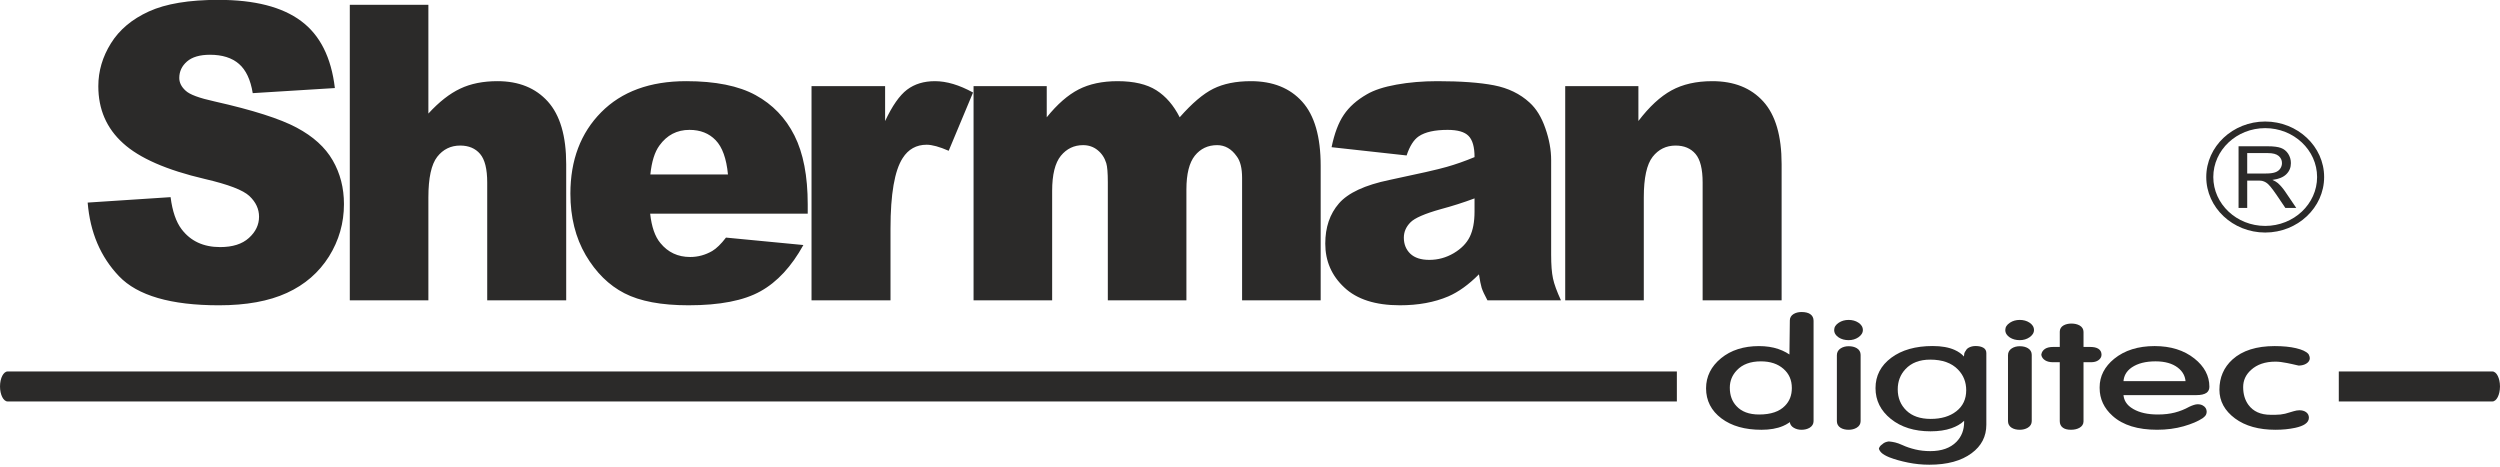 <?xml version="1.0" encoding="UTF-8"?>
<!DOCTYPE svg PUBLIC "-//W3C//DTD SVG 1.1//EN" "http://www.w3.org/Graphics/SVG/1.1/DTD/svg11.dtd">
<!-- Creator: CorelDRAW -->
<svg xmlns="http://www.w3.org/2000/svg" xml:space="preserve" width="101.6mm" height="18.965mm" version="1.1" style="shape-rendering:geometricPrecision; text-rendering:geometricPrecision; image-rendering:optimizeQuality; fill-rule:evenodd; clip-rule:evenodd"
viewBox="0 0 10160 1896.52"
 xmlns:xlink="http://www.w3.org/1999/xlink"
 xmlns:xodm="http://www.corel.com/coreldraw/odm/2003">
 <defs>
  <style type="text/css">
   <![CDATA[
    .fil0 {fill:#2B2A29}
    .fil1 {fill:#2B2A29;fill-rule:nonzero}
    .fil2 {fill:#2B2A29;fill-rule:nonzero}
   ]]>
  </style>
 </defs>
 <g id="Warstwa_x0020_1">
  <g id="_1685645373232">
   <path class="fil0" d="M9097.54 845.16l0 -250.72 118 0c23.71,0 41.76,2.26 54.11,6.76 12.33,4.5 22.2,12.44 29.63,23.81 7.35,11.47 11.01,24.08 11.01,37.84 0,17.81 -6.06,32.74 -18.35,44.94 -12.2,12.2 -31.12,19.96 -56.64,23.32 9.36,4.2 16.44,8.31 21.27,12.48 10.27,8.89 20.02,20.02 29.24,33.31l46.3 68.26 -44.31 0 -35.22 -52.18c-10.26,-15.02 -18.75,-26.58 -25.46,-34.5 -6.62,-8 -12.58,-13.61 -17.85,-16.76 -5.25,-3.21 -10.62,-5.45 -16.04,-6.71 -4.03,-0.76 -10.56,-1.18 -19.66,-1.18l-40.86 0 0 111.33 -35.17 0zm35.17 -140.04l75.77 0c16.05,0 28.69,-1.59 37.73,-4.74 9.11,-3.14 15.99,-8.16 20.71,-15.05 4.7,-6.91 7.07,-14.37 7.07,-22.48 0,-11.85 -4.56,-21.61 -13.7,-29.24 -9.12,-7.65 -23.55,-11.45 -43.35,-11.45l-84.23 0 0 82.96z"/>
   <path class="fil1" d="M9205.81 493.87c65.93,0 125.83,25.36 169.24,66.25 43.39,40.86 70.28,97.25 70.28,159.34 0,62.07 -26.9,118.46 -70.29,159.32 -43.42,40.89 -103.31,66.25 -169.23,66.25 -65.94,0 -125.85,-25.37 -169.25,-66.25 -43.39,-40.85 -70.29,-97.26 -70.29,-159.32 0,-62.1 26.9,-118.49 70.28,-159.35 43.4,-40.88 103.32,-66.24 169.26,-66.24zm149.02 85.14c-38.18,-35.96 -90.92,-58.26 -149.02,-58.26 -58.13,0 -110.87,22.3 -149.04,58.25 -38.2,35.98 -61.89,85.69 -61.89,140.46 0,54.74 23.69,104.45 61.9,140.43 38.17,35.95 90.9,58.25 149.03,58.25 58.1,0 110.83,-22.3 149.01,-58.25 38.2,-35.99 61.9,-85.69 61.9,-140.43 0,-54.77 -23.69,-104.48 -61.89,-140.45z"/>
  </g>
  <path class="fil2" d="M356.21 823.3l337.01 -22.09c7.23,57.02 22.2,100.63 44.68,130.27 36.65,48.38 88.81,72.68 156.75,72.68 50.55,0 89.6,-12.3 116.89,-37.17 27.54,-24.88 41.18,-53.69 41.18,-86.38 0,-31.05 -12.84,-59 -38.79,-83.59 -25.94,-24.62 -86.38,-47.54 -181.34,-69.64 -155.67,-36.33 -266.41,-84.96 -332.76,-145.63 -66.86,-60.38 -100.31,-137.54 -100.31,-231.48 0,-61.49 17.12,-119.66 51.37,-174.44 34.24,-55.07 85.59,-98.12 154.32,-129.44 68.77,-31.3 162.91,-46.96 282.48,-46.96 146.85,0 258.67,28.52 335.68,85.83 77.03,57.02 122.8,147.88 137.49,272.58l-333.81 20.67c-8.83,-54.51 -27.55,-94.21 -55.91,-118.81 -28.62,-24.89 -67.94,-37.19 -117.96,-37.19 -41.21,0 -72.48,9.22 -93.34,27.4 -20.89,18.19 -31.31,40.53 -31.31,66.82 0,19.02 8.55,36.05 25.41,51.44 16.31,15.92 55.92,30.46 118.5,44.16 155.13,34.96 266.14,70.46 333.01,106.25 67.14,35.77 116.09,79.94 146.6,133.06 30.48,52.82 45.74,112.11 45.74,177.81 0,76.86 -20.35,147.88 -61,213.03 -40.92,64.83 -97.62,114.32 -170.92,147.87 -73.03,33.56 -165.05,50.33 -276.31,50.33 -195.27,0 -330.6,-39.43 -405.78,-117.97 -75.16,-78.56 -117.69,-178.36 -127.57,-299.41zm1065.3 -803.74l319.37 0 0 441.97c43.32,-47.25 86.38,-81.06 129.18,-101.19 42.54,-20.4 93.36,-30.48 151.68,-30.48 86.66,0 154.85,27.69 204.62,82.76 49.75,55.34 74.63,140.06 74.63,254.39l0 553.54 -321 0 0 -478.89c0,-54.8 -9.62,-93.39 -28.88,-116.02 -19.24,-22.63 -46.26,-34.09 -81.05,-34.09 -38.24,0 -69.54,15.37 -93.35,45.84 -23.8,30.74 -35.83,85.55 -35.83,164.94l0 418.22 -319.37 0 0 -1200.99zm1861.06 848.72l-640.36 0c5.88,53.4 19.54,93.39 41.72,119.68 30.78,37.74 71.16,56.47 120.91,56.47 31.57,0 61.54,-8.1 89.62,-24.33 17.38,-10.35 36.09,-28.52 55.91,-54.52l314.55 30.19c-48.15,87.24 -106.2,150.15 -174.14,187.86 -67.93,38.04 -165.56,57.05 -292.62,57.05 -110.46,0 -197.14,-16.23 -260.53,-48.92 -63.13,-32.43 -115.54,-84.16 -157.29,-154.89 -41.44,-71 -62.31,-154.31 -62.31,-249.93 0,-136.14 41.73,-246.55 125.17,-330.72 83.19,-84.14 198.48,-126.36 345.34,-126.36 119.28,0 213.17,19.02 282.18,56.76 69.01,37.74 121.7,92.26 157.82,164.11 36.11,71.55 54.03,164.94 54.03,279.84l0 37.71zm-324.17 -159.33c-6.16,-64.86 -23.01,-111.26 -50.03,-139.21 -27.01,-27.97 -62.33,-41.93 -106.47,-41.93 -50.82,0 -91.47,21.22 -121.98,63.45 -19.24,26.28 -31.55,65.41 -36.91,117.69l315.39 0zm339.6 -358.95l299.05 0 0 142.02c28.89,-61.8 58.58,-104.28 89.08,-127.5 30.76,-23.2 68.46,-34.66 113.4,-34.66 47.36,0 98.98,15.39 154.88,46.13l-98.97 236.78c-37.71,-16.49 -67.67,-24.59 -89.6,-24.59 -41.73,0 -74.37,18.16 -97.38,54.24 -32.9,50.87 -49.47,146.2 -49.47,285.7l0 292.43 -320.99 0 0 -870.55zm658.48 0l297.46 0 0 126.65c42.8,-53.12 86.11,-90.86 129.73,-113.24 43.59,-22.35 96.28,-33.55 158.07,-33.55 66.34,0 118.75,12.32 157.56,36.91 38.78,24.58 70.33,61.22 94.96,109.88 50,-56.77 95.48,-95.64 136.68,-116.03 41.17,-20.43 92.02,-30.76 152.45,-30.76 89.08,0 158.62,27.69 208.64,83.33 50.03,55.33 75.17,142.28 75.17,260.26l0 547.1 -319.37 0 0 -497.35c0,-39.67 -7.23,-69.03 -21.93,-88.05 -21.14,-30.19 -47.88,-45.3 -79.46,-45.3 -37.44,0 -67.67,14.28 -90.67,42.78 -22.73,28.51 -34.24,74.36 -34.24,137.27l0 450.65 -319.38 0 0 -479.72c0,-38.32 -2.13,-64.32 -6.43,-78.02 -6.68,-21.8 -18.44,-39.41 -35.29,-52.83 -16.59,-13.41 -36.38,-20.13 -58.84,-20.13 -36.66,0 -66.87,14.54 -90.42,43.35 -23.53,29.06 -35.29,76.58 -35.29,142.84l0 444.51 -319.4 0 0 -870.55zm1759.97 281.79l-304.93 -33.56c11.5,-55.89 28.08,-99.78 49.77,-131.66 21.65,-32.15 52.68,-59.82 93.61,-83.31 29.16,-17.07 69.28,-30.2 120.36,-39.41 51.09,-9.22 106.47,-13.99 166.11,-13.99 95.48,0 172,5.6 230.05,16.77 57.77,11.21 106.17,34.67 144.7,70.17 27.27,24.6 48.68,59.56 64.2,104.57 15.78,45.01 23.53,88.05 23.53,129.15l0 384.69c0,41.07 2.42,73.22 7.48,96.43 4.84,23.21 15.8,52.86 32.38,88.91l-298.79 0c-12.03,-22.38 -19.79,-39.16 -23.53,-50.88 -3.49,-11.74 -7.23,-29.93 -10.96,-54.81 -41.73,41.94 -83.2,71.85 -124.65,89.74 -56.45,24.04 -121.97,36.08 -196.62,36.08 -99.22,0 -174.66,-24.04 -226,-72.42 -51.64,-48.08 -77.31,-107.63 -77.31,-178.06 0,-66.27 18.46,-120.8 55.62,-163.56 37.19,-42.78 105.67,-74.64 205.44,-95.32 119.56,-25.16 197.13,-42.77 232.72,-53.11 35.57,-10.08 73.27,-23.21 112.88,-39.7 0,-41.11 -8.03,-69.63 -24.35,-86.12 -16.05,-16.49 -44.4,-24.58 -85.07,-24.58 -52.16,0 -91.2,8.64 -117.41,26.28 -20.34,13.96 -36.64,39.67 -49.23,77.7zm276.06 174.45c-43.87,16.49 -89.63,31.02 -137.51,43.89 -64.73,18.15 -105.92,36.05 -123.01,53.66 -17.93,18.18 -26.78,38.87 -26.78,62.08 0,26.57 8.85,48.37 26.22,65.15 17.65,16.77 43.34,25.13 77.32,25.13 35.56,0 68.73,-9.22 99.49,-27.37 30.51,-18.19 52.17,-40.28 65,-66.56 12.84,-26.26 19.27,-60.38 19.27,-102.29l0 -53.69zm368.51 -456.24l297.44 0 0 141.73c44.39,-58.15 89.08,-99.51 134.54,-124.42 45.46,-24.87 100.56,-37.45 165.84,-37.45 88.28,0 157.02,27.4 207.04,82.47 49.75,54.8 74.62,139.78 74.62,254.68l0 553.54 -320.99 0 0 -478.89c0,-54.8 -9.62,-93.39 -28.89,-116.02 -19.24,-22.63 -46.25,-34.09 -81.05,-34.09 -38.23,0 -69.53,15.37 -93.34,45.84 -23.8,30.74 -35.83,85.55 -35.83,164.94l0 418.22 -319.38 0 0 -870.55z"/>
  <g id="_1685599635056">
   <path class="fil2" d="M8541.37 1574.17c0,-42.38 18.61,-78.82 55.82,-109.33 40.88,-33.27 93.94,-49.91 159.22,-49.91 63.44,0 115.61,16.24 156.47,48.73 38.43,30.5 57.64,66.54 57.64,108.13 0,7.52 -2.43,13.26 -7.32,17.23 -7.32,5.54 -19.81,8.32 -37.66,8.32l-304.55 0c0,31.09 14.64,55.15 44.07,71.99 26.84,15.74 61.76,23.67 104.61,23.67 26.25,0 50.03,-2.78 71.07,-8.22 21.05,-5.45 41.18,-13.48 60.1,-23.97 13.42,-6.24 23.48,-9.41 30.34,-9.41 6.72,0 12.21,1.19 16.47,3.57 7.93,4.26 11.89,10.39 11.89,18.22 0,2.77 -0.6,5.55 -1.83,8.32 -1.21,2.77 -4.57,6.24 -10.06,10.6 -18.14,12.18 -43.31,22.97 -75.49,32.17 -32.33,9.21 -67.55,13.87 -105.69,13.87 -76.54,0 -134.96,-17.92 -174.92,-53.87 -33.4,-29.61 -50.18,-65.35 -50.18,-107.14l0 -2.97zm79.62 -16.64l269.93 0c0,-28.92 -11.9,-52.38 -35.54,-70.41 -23.64,-18.02 -55.35,-27.03 -95.31,-27.03 -41.78,0 -75.34,8.62 -100.82,25.85 -25.45,17.22 -38.26,41.09 -38.26,71.59z"/>
   <path class="fil2" d="M8532.92 1574.17c0,-22.53 4.97,-43.53 14.87,-62.96l0.38 -0.65c9.83,-19 24.4,-36.43 43.67,-52.22l0.03 -0.03c21.29,-17.33 45.73,-30.34 73.27,-38.96 27.36,-8.57 57.8,-12.87 91.27,-12.87 65.39,0 119.32,16.86 161.72,50.57 20.09,15.94 35.25,33.48 45.41,52.55 10.29,19.3 15.43,40.04 15.43,62.19 0,4.87 -0.83,9.31 -2.52,13.25l-0.21 0.46c-1.75,3.96 -4.34,7.32 -7.72,10.06l-0.24 0.19 0.01 0.01c-4.6,3.48 -10.66,6.06 -18.16,7.72l-0.01 0 0.01 0.03c-6.86,1.5 -15.07,2.28 -24.59,2.28l-295.68 0c1.07,10.57 4.18,20.1 9.35,28.55 6.56,10.72 16.58,19.97 30.05,27.66l0.63 0.4c12.52,7.26 26.99,12.76 43.35,16.46 16.74,3.78 35.57,5.69 56.43,5.69 12.83,0 25,-0.67 36.45,-2 11.54,-1.33 22.4,-3.32 32.5,-5.93 10.19,-2.63 20.17,-5.9 29.85,-9.75 9.7,-3.87 19.15,-8.36 28.28,-13.42l0.54 -0.28 -0.01 -0.01c7.01,-3.27 13.26,-5.76 18.68,-7.45 5.88,-1.83 10.95,-2.76 15.22,-2.76 8.09,0 14.92,1.54 20.46,4.6l0.01 -0.01c5.22,2.81 9.22,6.35 11.97,10.56l0.34 0.56c2.68,4.34 4.03,9.2 4.03,14.53 0,1.9 -0.23,3.9 -0.69,5.98 -0.41,1.89 -1.04,3.82 -1.87,5.7l0 0c-0.99,2.29 -2.69,4.69 -5.04,7.15 -1.99,2.08 -4.49,4.31 -7.49,6.69 -0.32,0.26 -0.67,0.5 -1.02,0.7 -9.49,6.31 -20.67,12.24 -33.53,17.72 -12.92,5.5 -27.57,10.61 -43.88,15.28 -16.49,4.7 -33.83,8.26 -51.98,10.63 -18.06,2.36 -36.76,3.56 -56.02,3.56 -39.09,0 -73.69,-4.62 -103.72,-13.86 -30.34,-9.35 -55.98,-23.41 -76.85,-42.18l-0.43 -0.42c-17.33,-15.47 -30.4,-32.6 -39.17,-51.33 -8.91,-19.01 -13.38,-39.59 -13.38,-61.67l0 -2.97zm29.94 -55.29c-8.68,17.02 -13.04,35.45 -13.04,55.29l0 2.97c0,19.67 3.92,37.87 11.73,54.54 7.8,16.67 19.55,31.99 35.17,45.93l0.47 0.39c19.05,17.15 42.58,30.01 70.51,38.62 28.32,8.72 61.27,13.08 98.77,13.08 18.78,0 36.75,-1.13 53.83,-3.37 17.15,-2.25 33.67,-5.66 49.55,-10.17 15.74,-4.5 29.72,-9.37 41.89,-14.56 11.97,-5.09 22.25,-10.51 30.76,-16.18 2.44,-1.94 4.36,-3.61 5.69,-5.01 0.99,-1.05 1.61,-1.81 1.8,-2.26l0.01 0 0.02 -0.04c0.36,-0.83 0.66,-1.71 0.84,-2.56 0.14,-0.68 0.23,-1.49 0.23,-2.36 0,-2.14 -0.48,-4.03 -1.41,-5.59l-0.18 -0.26c-1.2,-1.83 -3.16,-3.51 -5.85,-4.95l0.01 -0.01 -0.1 -0.05c-2.95,-1.64 -7.09,-2.48 -12.38,-2.48 -2.59,0 -5.99,0.67 -10.2,1.98 -4.65,1.44 -10.2,3.68 -16.57,6.64l0 -0.01c-9.62,5.3 -19.55,10.01 -29.73,14.07 -10.36,4.13 -20.99,7.6 -31.82,10.4 -10.99,2.84 -22.62,4.98 -34.82,6.39 -12.22,1.41 -25.03,2.13 -38.37,2.13 -21.97,0 -42.02,-2.06 -60.13,-6.15 -18.04,-4.07 -34.12,-10.22 -48.18,-18.38l-0.5 -0.26c-15.91,-9.09 -27.95,-20.31 -36.04,-33.55 -8.15,-13.32 -12.24,-28.53 -12.28,-45.55l0 -0.22c0,-4.67 3.79,-8.45 8.45,-8.45l304.55 0c8.32,0 15.32,-0.64 20.97,-1.88l0.01 0.03c5.01,-1.11 8.88,-2.7 11.59,-4.75 1.13,-0.98 2.03,-2.13 2.65,-3.44l0.17 -0.42c0.76,-1.77 1.14,-4 1.14,-6.64 0,-19.44 -4.46,-37.54 -13.38,-54.27 -9.03,-16.95 -22.73,-32.72 -41.06,-47.26 -39.31,-31.25 -89.73,-46.88 -151.22,-46.88 -31.8,0 -60.55,4.04 -86.25,12.09 -25.51,7.99 -48.08,19.97 -67.65,35.91 -17.47,14.33 -30.62,29.96 -39.37,46.87l-0.28 0.63zm66.96 30.2l252.27 0c-0.92,-9.8 -3.45,-18.81 -7.59,-27.01 -5.34,-10.59 -13.43,-20.03 -24.23,-28.25 -10.95,-8.34 -23.86,-14.64 -38.71,-18.85 -15.1,-4.28 -32.27,-6.43 -51.49,-6.43 -40.06,0 -72.06,8.14 -96.09,24.39l-0.42 0.26c-11.38,7.79 -19.93,16.98 -25.57,27.56 -4.5,8.42 -7.23,17.88 -8.17,28.33zm261.1 16.91l-269.71 0 -0.22 0c-4.66,0 -8.45,-3.79 -8.45,-8.46 0,-16.59 3.56,-31.51 10.6,-44.7 6.94,-13 17.25,-24.17 30.85,-33.5l0.54 -0.39c26.91,-18.19 62.05,-27.3 105.54,-27.3 20.72,0 39.42,2.37 56.05,7.08 16.9,4.79 31.7,12.03 44.38,21.71 12.85,9.79 22.57,21.15 29.06,34.05 6.5,12.88 9.79,27.17 9.82,42.83l0 0.22c0,4.67 -3.79,8.46 -8.46,8.46z"/>
   <path class="fil2" d="M9374.98 1444.05c2.43,4.75 3.66,8.51 3.66,11.29 0,5.94 -3.35,10.99 -10.06,15.15 -6.72,4.16 -15.41,6.43 -25.77,6.83 -20.15,-4.75 -35.54,-8.12 -45.92,-10.1 -18.89,-3.97 -35.53,-5.94 -49.56,-5.94 -43.46,0 -78.38,11.88 -104.61,35.74 -23.34,21 -34.92,46.45 -34.92,76.26 0,30.2 7.61,55.75 22.87,76.84 21.5,29.41 53.99,44.07 97.44,44.07 9.78,0 16.18,0 19.22,0 14.64,0 28.52,-1.59 41.33,-4.66 15.87,-4.55 27.76,-8.02 35.38,-10.3 7.63,-2.27 14.49,-3.46 20.6,-3.46 9.3,0 16.62,1.97 22.11,5.84 5.49,3.96 8.23,9.31 8.23,15.94 0,14.85 -16.47,25.84 -49.41,32.97 -23.79,5.05 -49.72,7.63 -77.78,7.63 -66.49,0 -119.72,-14.85 -159.66,-44.46 -39.97,-29.71 -59.95,-66.25 -59.95,-109.72 0,-47.43 16.78,-86.45 50.33,-116.85 38.44,-34.76 93.64,-52.19 165.61,-52.19 33.56,0 61.93,2.78 85.11,8.32 23.18,5.55 38.43,12.47 45.75,20.8z"/>
   <path class="fil2" d="M9382.65 1440.54c1.34,2.66 2.38,5.1 3.08,7.29l0.01 0c0.89,2.75 1.35,5.28 1.35,7.51 0,9.05 -4.7,16.5 -14.08,22.32 -4.06,2.51 -8.69,4.46 -13.75,5.79 -4.9,1.31 -10.32,2.07 -16.15,2.29 -0.76,0.03 -1.51,-0.04 -2.21,-0.21l0 0.01c-9.75,-2.3 -18.55,-4.31 -26.31,-6.01l-0.25 -0.06c-7.75,-1.69 -14.11,-3.03 -19,-3.96l-0.5 -0.11c-8.93,-1.86 -17.46,-3.28 -25.47,-4.24 -7.93,-0.95 -15.29,-1.43 -22.04,-1.43 -20.84,0 -39.56,2.84 -56.1,8.48 -16.3,5.57 -30.6,13.93 -42.83,25.05l-0.04 0.04c-10.8,9.72 -18.87,20.4 -24.18,31.99 -5.29,11.56 -7.93,24.25 -7.93,37.99 0,14.31 1.79,27.46 5.34,39.42l0.01 0c3.53,11.9 8.84,22.72 15.86,32.44l0.01 0c9.87,13.49 22.28,23.62 37.15,30.34 15.13,6.83 32.97,10.26 53.49,10.26l19.22 0c7.07,0 13.87,-0.38 20.35,-1.11 6.6,-0.74 12.93,-1.83 18.85,-3.24l20.12 -5.8 -0.01 -0.02 14.99 -4.42 0 -0.01c4.1,-1.23 8.07,-2.17 11.89,-2.81 3.95,-0.67 7.66,-1.01 11.12,-1.01 5.34,0 10.23,0.59 14.62,1.76 4.66,1.24 8.79,3.13 12.34,5.63l0.1 0.07 0 -0.01c3.81,2.75 6.73,6.08 8.71,9.94 2.01,3.9 3.02,8.2 3.02,12.84 0,10.42 -5.39,19.21 -16.12,26.38 -9.15,6.1 -22.49,11.07 -39.95,14.84l-0.17 0.03c-12.08,2.56 -24.8,4.52 -38.09,5.82 -13.4,1.31 -27.18,1.98 -41.31,1.98 -33.95,0 -64.62,-3.82 -91.99,-11.44 -27.63,-7.69 -51.88,-19.27 -72.7,-34.71 -20.94,-15.57 -36.74,-33.06 -47.33,-52.44 -10.7,-19.56 -16.04,-40.91 -16.04,-64.04 0,-24.86 4.42,-47.61 13.28,-68.17 8.84,-20.53 22.14,-38.87 39.85,-54.92 20.17,-18.23 44.65,-31.9 73.4,-40.96 28.42,-8.96 61.05,-13.44 97.86,-13.44 16.84,0 32.6,0.72 47.22,2.15 14.71,1.43 28.01,3.58 39.84,6.4l0.81 0.23c11.87,2.86 21.72,6.09 29.54,9.66 8.7,3.94 15.32,8.5 19.79,13.58 0.55,0.64 0.99,1.32 1.33,2.04zm-12.95 12.47c-0.37,-1.2 -0.96,-2.59 -1.71,-4.11 -2.88,-2.98 -7.35,-5.85 -13.4,-8.6 -7.08,-3.21 -15.96,-6.14 -26.59,-8.7l-0.71 -0.13c-11.36,-2.7 -23.88,-4.74 -37.54,-6.08 -13.71,-1.34 -28.93,-2.01 -45.63,-2.01 -35.12,0 -66.08,4.23 -92.84,12.66 -26.46,8.34 -48.85,20.79 -67.13,37.31 -15.81,14.33 -27.7,30.73 -35.62,49.12 -7.92,18.42 -11.9,38.94 -11.9,61.5 0,20.34 4.65,39 13.93,55.99 9.39,17.18 23.6,32.85 42.59,46.96 19.12,14.19 41.52,24.86 67.13,31.99 25.81,7.19 54.99,10.79 87.51,10.79 13.93,0 27.16,-0.62 39.67,-1.85 12.48,-1.24 24.53,-3.1 36.08,-5.52l0.25 -0.06c15.45,-3.33 26.85,-7.46 34.15,-12.33 5.71,-3.81 8.59,-7.95 8.59,-12.39 0,-1.97 -0.38,-3.7 -1.1,-5.12 -0.74,-1.44 -1.97,-2.79 -3.64,-3.99l0.01 -0.01c-1.89,-1.31 -4.19,-2.34 -6.83,-3.04 -2.92,-0.78 -6.38,-1.17 -10.33,-1.17 -2.64,0 -5.44,0.26 -8.34,0.75 -3.03,0.51 -6.34,1.3 -9.84,2.35l0 -0.01 -0.04 0.01 -15.03 4.42 -0.01 -0.02 -0.05 0.02 -20.36 5.88 -0.36 0.09c-6.87,1.65 -13.93,2.89 -21.09,3.69 -7.27,0.82 -14.7,1.24 -22.19,1.24l-19.22 0c-22.91,0 -43.07,-3.93 -60.42,-11.77 -17.58,-7.94 -32.2,-19.88 -43.82,-35.77l0.01 -0.01 -0.04 -0.06c-8.19,-11.33 -14.36,-23.84 -18.42,-37.5l0.01 0 -0.01 -0.04c-4.04,-13.61 -6.07,-28.34 -6.07,-44.21 0,-16.07 3.17,-31.1 9.52,-44.98 6.32,-13.79 15.72,-26.32 28.2,-37.55 13.96,-12.69 30.23,-22.21 48.74,-28.52 18.34,-6.26 38.87,-9.4 61.52,-9.4 7.32,0 15.35,0.53 24.02,1.56 8.28,0.98 17.29,2.51 26.93,4.51l0.17 0.03c5.4,1.03 11.89,2.37 19.35,4.01l0.41 0.08c7.18,1.59 15.66,3.54 25.43,5.83 4.09,-0.23 7.9,-0.8 11.32,-1.71 3.48,-0.91 6.59,-2.21 9.19,-3.82 4.02,-2.48 6.04,-5.15 6.04,-7.98 0,-0.53 -0.16,-1.3 -0.49,-2.3l0.01 0 -0.01 -0.03z"/>
   <path class="fil2" d="M8379.41 1463.66l-35.68 0c-11.59,0 -20.74,-2.08 -27.45,-6.24 -6.71,-4.16 -10.67,-9.41 -11.89,-15.74 1.22,-7.14 5.03,-12.79 11.44,-16.95 6.4,-4.16 15.71,-6.23 27.9,-6.23l35.68 0 0 -70.7c0,-7.93 3.83,-13.96 11.29,-18.12 7.63,-4.16 16.78,-6.24 27.61,-6.24 11.44,0 21.05,2.17 28.97,6.53 7.78,4.36 11.75,10.7 11.75,19.02l0 69.51 35.68 0c25.02,0 37.51,7.72 37.51,23.18 0,5.94 -3.04,11.08 -9.15,15.44 -6.09,4.35 -14.32,6.54 -24.7,6.54l-39.34 0 0 249.04c0,7.83 -4.12,14.07 -12.2,18.62 -8.09,4.55 -18.31,6.83 -30.35,6.83 -24.71,0 -37.07,-8.91 -37.07,-26.64l0 -247.85z"/>
   <path class="fil2" d="M8370.96 1472.11l-27.23 0c-13.15,0 -23.79,-2.52 -31.88,-7.52 -4.27,-2.65 -7.72,-5.71 -10.31,-9.14 -2.76,-3.66 -4.58,-7.73 -5.44,-12.19 -0.2,-1.02 -0.2,-2.04 -0.03,-3 0.81,-4.77 2.53,-9.09 5.1,-12.9 2.53,-3.74 5.9,-6.99 10.07,-9.69 4.02,-2.61 8.89,-4.57 14.51,-5.82l0 -0.01c5.34,-1.19 11.34,-1.8 17.98,-1.8l27.23 0 0 -62.24c0,-5.55 1.39,-10.52 4.11,-14.9 2.65,-4.24 6.52,-7.78 11.54,-10.58l0.07 -0.04c4.49,-2.45 9.44,-4.3 14.77,-5.5 5.26,-1.19 10.9,-1.79 16.86,-1.79 6.27,0 12.16,0.63 17.66,1.86 5.62,1.27 10.77,3.19 15.38,5.73l0.23 0.12c5.06,2.86 8.98,6.52 11.68,10.9 2.8,4.53 4.22,9.67 4.22,15.39l0 61.05 27.23 0c14.07,0 24.93,2.36 32.57,7.09 8.92,5.51 13.39,13.7 13.39,24.55 0,4.48 -1.16,8.7 -3.47,12.61 -2.11,3.58 -5.22,6.83 -9.24,9.7 -3.86,2.76 -8.39,4.84 -13.49,6.18 -4.86,1.29 -10.24,1.94 -16.1,1.94l-30.89 0 0 240.59c0,5.54 -1.5,10.6 -4.47,15.13l0.02 0.01c-2.79,4.25 -6.82,7.89 -12.08,10.84 -4.71,2.65 -10.07,4.65 -15.94,5.98 -5.76,1.28 -11.96,1.94 -18.53,1.94 -14.13,0 -25.05,-2.77 -32.71,-8.29 -8.52,-6.12 -12.81,-15.08 -12.81,-26.8l0 -239.4zm-27.23 -16.9l35.46 0 0.22 0c4.67,0 8.46,3.78 8.46,8.45l0 247.85c0,6 1.92,10.4 5.74,13.14 4.65,3.35 12.3,5.05 22.87,5.05 5.48,0 10.44,-0.51 14.83,-1.49 4.22,-0.95 8.05,-2.37 11.39,-4.25 2.85,-1.6 4.93,-3.4 6.2,-5.36l0.02 0.01 0.01 -0.01c1.1,-1.66 1.65,-3.64 1.65,-5.9l0 -248.82 0 -0.22c0,-4.67 3.79,-8.45 8.45,-8.45l39.34 0c4.48,0 8.44,-0.46 11.8,-1.35 3.12,-0.81 5.81,-2.04 8.01,-3.61 2.07,-1.47 3.59,-3.01 4.5,-4.55 0.72,-1.23 1.09,-2.58 1.09,-4.02 0,-4.6 -1.79,-8.03 -5.35,-10.22 -4.86,-3.01 -12.77,-4.51 -23.71,-4.51l-35.46 0 -0.22 0c-4.66,0 -8.45,-3.79 -8.45,-8.45l0 -69.51c0,-2.58 -0.56,-4.77 -1.66,-6.54 -1.15,-1.86 -3.03,-3.56 -5.59,-5.02l-0.11 -0.06c-3.28,-1.81 -6.95,-3.18 -10.95,-4.08 -4.14,-0.92 -8.8,-1.4 -13.96,-1.4 -4.85,0 -9.24,0.44 -13.16,1.33 -3.8,0.86 -7.3,2.16 -10.4,3.85 -2.43,1.35 -4.23,2.95 -5.34,4.74 -1.02,1.64 -1.54,3.65 -1.54,5.99l0 70.48 0 0.22c0,4.66 -3.79,8.45 -8.46,8.45l-35.68 0c-5.54,0 -10.32,0.45 -14.28,1.33l0 -0.01 -0.04 0.01c-3.63,0.8 -6.65,1.99 -8.99,3.52 -2.23,1.43 -3.99,3.12 -5.26,5.01 -0.95,1.41 -1.66,2.98 -2.12,4.72 0.43,1.33 1.09,2.58 1.97,3.75 1.36,1.81 3.28,3.48 5.69,4.97 5.33,3.3 13.02,4.96 23.03,4.96z"/>
   <path class="fil2" d="M8208.31 1373.94c-14.03,0 -25.93,-3.17 -35.69,-9.51 -9.76,-6.34 -14.64,-14.06 -14.64,-23.17 0,-8.72 5.03,-16.34 15.09,-22.88 10.07,-6.53 21.82,-9.8 35.24,-9.8 13.42,0 25,3.17 34.77,9.5 9.75,6.35 14.64,14.07 14.64,23.18 0,8.32 -4.89,15.84 -14.64,22.58 -9.77,6.73 -21.35,10.1 -34.77,10.1z"/>
   <path class="fil2" d="M8208.31 1382.39c-7.69,0 -14.91,-0.9 -21.59,-2.67l-0.03 -0.01 0 0.01c-6.77,-1.81 -13,-4.56 -18.66,-8.23 -5.9,-3.83 -10.43,-8.22 -13.52,-13.11 -3.31,-5.25 -4.98,-10.97 -4.98,-17.12 0,-11.75 6.33,-21.73 18.95,-29.94 11.49,-7.46 24.78,-11.19 39.83,-11.19 7.39,0 14.4,0.91 20.97,2.7 6.63,1.8 12.78,4.55 18.39,8.19 5.9,3.83 10.42,8.22 13.52,13.12 3.32,5.25 4.98,10.96 4.98,17.12 0,5.78 -1.69,11.29 -5.05,16.47 -3.05,4.7 -7.48,9.06 -13.25,13.05 -5.61,3.86 -11.77,6.78 -18.46,8.73 -6.62,1.91 -13.66,2.88 -21.1,2.88zm-17.27 -18.97c5.18,1.37 10.96,2.07 17.27,2.07 5.98,0 11.46,-0.73 16.41,-2.16 4.89,-1.42 9.43,-3.57 13.57,-6.43 3.96,-2.74 6.89,-5.54 8.71,-8.35 1.5,-2.32 2.27,-4.77 2.27,-7.29 0,-2.95 -0.79,-5.68 -2.34,-8.13 -1.78,-2.82 -4.61,-5.49 -8.44,-7.98 -4.13,-2.69 -8.69,-4.73 -13.64,-6.07 -4.98,-1.36 -10.51,-2.05 -16.54,-2.05 -11.78,0 -22.02,2.81 -30.65,8.41 -7.48,4.87 -11.23,10.15 -11.23,15.82 0,2.94 0.79,5.67 2.34,8.13 1.78,2.82 4.61,5.49 8.44,7.98 4.09,2.65 8.72,4.68 13.83,6.04l0 0.01z"/>
   <path class="fil2" d="M8168.96 1443.35c0,-8.71 3.81,-15.44 11.43,-20.4 7.63,-4.94 16.93,-7.42 27.92,-7.42 11.59,0 21.2,2.28 28.83,6.83 7.61,4.56 11.43,11.09 11.43,19.8l0 269.35c0,8.32 -3.97,14.76 -11.89,19.51 -7.95,4.75 -17.39,7.13 -28.37,7.13 -11.6,0 -21.06,-2.28 -28.38,-6.83 -7.31,-4.55 -10.97,-11.09 -10.97,-19.81l0 -268.16z"/>
   <path class="fil2" d="M8160.51 1443.35c0,-5.79 1.33,-11.03 3.95,-15.7l0.01 -0.03 -0.01 -0.01c2.56,-4.57 6.37,-8.49 11.34,-11.72 4.58,-2.97 9.64,-5.2 15.15,-6.66 5.4,-1.43 11.19,-2.16 17.36,-2.16 6.43,0 12.39,0.66 17.85,1.94 5.58,1.32 10.71,3.37 15.3,6.11 5.04,3.02 8.9,6.8 11.54,11.36 2.67,4.63 4.02,9.85 4.02,15.68l0 269.35c0,5.71 -1.41,10.88 -4.23,15.48 -2.7,4.42 -6.65,8.18 -11.79,11.27 -4.68,2.79 -9.8,4.91 -15.31,6.29 -5.43,1.36 -11.23,2.05 -17.38,2.05 -6.34,0 -12.28,-0.67 -17.74,-1.97l-0.04 -0.01 0 0.01c-5.6,-1.35 -10.63,-3.41 -15.03,-6.14l-0.02 -0.01 0 0.01c-4.85,-3.03 -8.59,-6.85 -11.14,-11.42l-0.02 -0.04 -0.02 0.01c-2.52,-4.56 -3.79,-9.73 -3.79,-15.53l0 -268.16zm18.64 -7.49c-1.15,2.08 -1.74,4.58 -1.74,7.49l0 268.16c0,2.91 0.58,5.4 1.69,7.41l-0.02 0.01c1.1,1.96 2.9,3.72 5.31,5.22l-0.01 0.01c2.91,1.8 6.29,3.18 10.12,4.1l0 0.01c3.96,0.94 8.58,1.43 13.81,1.43 4.83,0 9.27,-0.51 13.27,-1.52 3.93,-0.98 7.55,-2.46 10.78,-4.39 2.76,-1.66 4.79,-3.52 6.04,-5.58 1.14,-1.86 1.72,-4.1 1.72,-6.7l0 -269.35c0,-2.86 -0.58,-5.28 -1.71,-7.23 -1.17,-2.03 -3.06,-3.81 -5.59,-5.34 -3.02,-1.8 -6.56,-3.19 -10.55,-4.14 -4.15,-0.98 -8.82,-1.47 -13.96,-1.47 -4.79,0 -9.17,0.52 -13.07,1.56 -3.79,1 -7.22,2.51 -10.26,4.47 -2.62,1.71 -4.58,3.67 -5.81,5.86l-0.02 -0.01z"/>
   <path class="fil2" d="M7981.52 1448.98l0.69 -6.49c0,-4.81 1.18,-9 3.49,-12.59l0.08 -0.14 0.05 -0.08 0.09 -0.14 0.06 -0.09c0.72,-1.14 1.54,-2.22 2.46,-3.24 0.54,-1.31 1.19,-2.56 1.97,-3.74l0.04 -0.06 0.1 -0.15 0.04 -0.05c2.1,-3.39 5.15,-6.24 9.18,-8.6 8.5,-4.89 18.13,-7.33 29.09,-7.33 12.93,0 23.39,2.34 31.58,7.01 8.01,4.67 12.08,12 12.08,21.77l0 291.08c0,47.79 -19.94,86.33 -59.87,115.77 -41.83,31.1 -99.09,46.72 -171.71,46.72 -29.44,0 -58.39,-2.87 -86.84,-8.7 -28.45,-5.74 -53.82,-12.86 -76.06,-21.46 -14.38,-5.95 -24.69,-11.91 -30.91,-17.63 -6.2,-5.85 -9.97,-11.68 -11.29,-17.64 1.82,-6.17 5.24,-11.18 10.25,-15.04l0.13 -0.1c1.03,-0.83 2.13,-1.63 3.31,-2.36 0.89,-0.91 1.84,-1.78 2.88,-2.59l0.06 -0.04 0.05 -0.05c5.61,-4.61 13.44,-7.62 23.46,-8.99 9.48,0.84 18.15,2.16 26.05,4.11 7.87,1.84 17.83,5.43 29.82,10.85 15.14,7.07 32.5,12.91 51.73,17.52 19.26,4.61 39.61,6.87 61.21,6.87 46.07,0 81.4,-12.6 106.18,-37.7 20.82,-21.4 31.24,-48.14 31.24,-80.2l0 -5.29c-13.23,12.67 -30.51,22.76 -51.66,30.18 -23.85,8.4 -52.34,12.53 -85.03,12.53 -65.58,0 -119.23,-16.78 -160.92,-50.22 -41.72,-33.56 -62.5,-75.29 -62.5,-125.32 0,-50.44 21.28,-91.54 63.95,-123.39 42.69,-31.76 98.8,-47.69 168.31,-47.69 35.98,0 65.91,5.32 89.45,15.93 15.71,7.12 28.25,16.04 37.71,26.77zm-269.08 133.33c0,34.72 11.66,63.41 35.18,86.15 23.35,22.64 56.3,34.01 98.75,34.01 43.08,0 77.94,-10.45 104.44,-31.24 26.67,-20.9 39.91,-49.28 39.91,-85.23 0,-33.08 -11.03,-61.16 -33.27,-84 -25.88,-26.94 -63.6,-40.46 -112.97,-40.46 -43.08,0 -76.67,12.91 -100.66,38.62 -20.96,22.43 -31.38,49.87 -31.38,82.15z"/>
   <path class="fil2" d="M7512.88 1373.94c-14.04,0 -25.93,-3.17 -35.69,-9.51 -9.76,-6.34 -14.64,-14.06 -14.64,-23.17 0,-8.72 5.03,-16.34 15.09,-22.88 10.07,-6.53 21.82,-9.8 35.24,-9.8 13.42,0 25,3.17 34.77,9.5 9.75,6.35 14.64,14.07 14.64,23.18 0,8.32 -4.89,15.84 -14.64,22.58 -9.77,6.73 -21.35,10.1 -34.77,10.1z"/>
   <path class="fil2" d="M7512.88 1382.39c-7.69,0 -14.91,-0.9 -21.6,-2.67l-0.02 -0.01 0 0.01c-6.77,-1.81 -13,-4.56 -18.66,-8.23 -5.9,-3.83 -10.43,-8.22 -13.52,-13.11 -3.31,-5.25 -4.98,-10.97 -4.98,-17.12 0,-11.75 6.33,-21.73 18.95,-29.94 11.49,-7.46 24.78,-11.19 39.83,-11.19 7.39,0 14.4,0.91 20.97,2.7 6.63,1.8 12.78,4.55 18.39,8.19 5.9,3.83 10.42,8.22 13.52,13.12 3.32,5.25 4.98,10.96 4.98,17.12 0,5.78 -1.69,11.29 -5.05,16.47 -3.05,4.7 -7.48,9.06 -13.25,13.05 -5.61,3.86 -11.77,6.78 -18.46,8.73 -6.62,1.91 -13.66,2.88 -21.1,2.88zm-17.27 -18.97c5.18,1.37 10.96,2.07 17.27,2.07 5.98,0 11.46,-0.73 16.41,-2.16 4.88,-1.42 9.43,-3.57 13.57,-6.43 3.96,-2.74 6.89,-5.54 8.71,-8.35 1.5,-2.32 2.27,-4.77 2.27,-7.29 0,-2.95 -0.79,-5.68 -2.34,-8.13 -1.78,-2.82 -4.61,-5.49 -8.44,-7.98 -4.13,-2.69 -8.69,-4.73 -13.64,-6.07 -4.98,-1.36 -10.51,-2.05 -16.54,-2.05 -11.78,0 -22.02,2.81 -30.65,8.41 -7.48,4.87 -11.23,10.15 -11.23,15.82 0,2.94 0.78,5.67 2.34,8.13 1.78,2.82 4.61,5.49 8.44,7.98 4.09,2.65 8.72,4.68 13.83,6.04l0 0.01z"/>
   <path class="fil2" d="M7473.53 1443.35c0,-8.71 3.81,-15.44 11.43,-20.4 7.63,-4.94 16.93,-7.42 27.92,-7.42 11.59,0 21.2,2.28 28.83,6.83 7.6,4.56 11.43,11.09 11.43,19.8l0 269.35c0,8.32 -3.97,14.76 -11.89,19.51 -7.95,4.75 -17.39,7.13 -28.37,7.13 -11.6,0 -21.06,-2.28 -28.38,-6.83 -7.31,-4.55 -10.97,-11.09 -10.97,-19.81l0 -268.16z"/>
   <path class="fil2" d="M7465.08 1443.35c0,-5.79 1.33,-11.03 3.94,-15.7l0.02 -0.03 -0.02 -0.01c2.57,-4.57 6.38,-8.49 11.35,-11.72 4.58,-2.97 9.64,-5.2 15.15,-6.66 5.39,-1.43 11.19,-2.16 17.36,-2.16 6.43,0 12.39,0.66 17.84,1.94 5.59,1.32 10.72,3.37 15.31,6.11 5.04,3.02 8.9,6.8 11.53,11.36 2.68,4.63 4.03,9.85 4.03,15.68l0 269.35c0,5.71 -1.41,10.88 -4.23,15.48 -2.7,4.42 -6.65,8.18 -11.79,11.27 -4.68,2.79 -9.81,4.91 -15.31,6.29 -5.43,1.36 -11.24,2.05 -17.38,2.05 -6.34,0 -12.28,-0.67 -17.74,-1.97l-0.04 -0.01 0 0.01c-5.6,-1.35 -10.63,-3.41 -15.03,-6.14l-0.02 -0.01 -0.01 0.01c-4.84,-3.03 -8.58,-6.85 -11.13,-11.42l-0.02 -0.04 -0.02 0.01c-2.52,-4.56 -3.79,-9.73 -3.79,-15.53l0 -268.16zm18.64 -7.49c-1.16,2.08 -1.74,4.58 -1.74,7.49l0 268.16c0,2.91 0.57,5.4 1.69,7.41l-0.02 0.01c1.1,1.96 2.9,3.72 5.31,5.22l-0.01 0.01c2.91,1.8 6.29,3.18 10.11,4.1l0 0.01c3.97,0.94 8.59,1.43 13.82,1.43 4.83,0 9.27,-0.51 13.27,-1.52 3.93,-0.98 7.55,-2.46 10.77,-4.39 2.77,-1.66 4.8,-3.52 6.05,-5.58 1.14,-1.86 1.72,-4.1 1.72,-6.7l0 -269.35c0,-2.86 -0.58,-5.28 -1.71,-7.23 -1.17,-2.03 -3.06,-3.81 -5.6,-5.34 -3.01,-1.8 -6.55,-3.19 -10.55,-4.14 -4.14,-0.98 -8.81,-1.47 -13.95,-1.47 -4.79,0 -9.17,0.52 -13.07,1.56 -3.79,1 -7.22,2.51 -10.26,4.47 -2.63,1.71 -4.58,3.67 -5.81,5.86l-0.02 -0.01z"/>
   <path class="fil2" d="M7282.29 1302.54c0,-8.32 3.8,-14.65 11.28,-19.21 7.61,-4.55 16.78,-6.83 27.6,-6.83 27.15,0 40.72,9.11 40.72,27.23l0 407.78c0,8.22 -3.96,14.76 -11.74,19.51 -7.94,4.75 -17.55,7.13 -28.98,7.13 -10.21,0 -19.21,-2.38 -27.14,-7.03 -7.78,-4.65 -11.74,-10.79 -11.74,-18.12l0 -17.03c-9.76,11.29 -22.89,20.5 -39.51,27.53 -23.17,9.8 -51.39,14.65 -84.33,14.65 -65.43,0 -117.9,-14.85 -157.38,-44.46 -39.51,-29.71 -59.18,-68.23 -59.18,-115.66 0,-45.46 19.21,-83.98 57.81,-115.67 38.56,-31.58 88.13,-47.43 148.68,-47.43 28.06,0 53.39,3.77 75.64,11.29 22.27,7.53 41.19,18.02 56.44,31.5l1.83 -155.18zm-260.78 273.11c0,32.78 9.75,59.62 29.42,80.61 22.58,24.45 55.36,36.74 98.21,36.74 49.57,0 86.62,-12.68 111.04,-37.93 20.28,-20.6 30.34,-46.64 30.34,-78.23 0,-34.76 -12.35,-62.89 -37.21,-84.47 -24.71,-21.49 -57.03,-32.28 -96.85,-32.28 -44.69,0 -79.29,12.87 -103.7,38.52 -20.9,21.69 -31.25,47.44 -31.25,77.04z"/>
   <path class="fil2" d="M7273.83 1302.54c0,-5.67 1.36,-10.78 4.03,-15.31 2.6,-4.39 6.4,-8.09 11.33,-11.1l0.38 -0.23c4.42,-2.6 9.3,-4.57 14.58,-5.88 5.32,-1.31 11,-1.98 17.02,-1.98 15.23,0 26.99,2.78 35.22,8.27 9.29,6.22 13.95,15.37 13.95,27.42l0 407.78c0,5.64 -1.4,10.78 -4.16,15.36 -2.67,4.46 -6.57,8.26 -11.64,11.35l-0.32 0.19c-4.61,2.72 -9.7,4.78 -15.24,6.14 -5.53,1.36 -11.48,2.05 -17.81,2.05 -5.76,0 -11.28,-0.7 -16.55,-2.07 -5.25,-1.37 -10.21,-3.44 -14.84,-6.15l-0.06 -0.04 -0.01 0.01c-5,-2.98 -8.86,-6.59 -11.53,-10.69 -2.44,-3.78 -3.88,-7.91 -4.25,-12.33 -1.32,1.02 -2.68,2.02 -4.07,2.98l-0.59 0.38c-6.89,4.74 -14.66,8.94 -23.22,12.57 -12.18,5.15 -25.62,9.01 -40.25,11.54 -14.61,2.54 -30.42,3.8 -47.35,3.8 -33.46,0 -63.71,-3.83 -90.7,-11.45 -27.2,-7.68 -51.13,-19.28 -71.73,-34.73 -20.79,-15.62 -36.41,-33.66 -46.85,-54.08 -10.49,-20.52 -15.74,-43.29 -15.74,-68.31 0,-24 5.12,-46.26 15.35,-66.75l-0.02 -0.01c10.14,-20.31 25.34,-38.8 45.59,-55.41l0.02 -0.01 -0.02 -0.02c20.06,-16.45 43.06,-28.81 68.94,-37.06 25.66,-8.18 54.05,-12.29 85.09,-12.29 14.42,0 28.2,0.98 41.25,2.92 13.05,1.94 25.44,4.9 37.06,8.83 11.64,3.93 22.46,8.69 32.37,14.21 4.58,2.56 8.98,5.28 13.17,8.18l1.63 -138.08 -0.03 0zm18.56 -6.73c-1.1,1.85 -1.65,4.11 -1.65,6.73l-0.03 0 0 0.1 -1.83 155.17 -0.01 0c-0.02,1.96 -0.72,3.91 -2.11,5.48 -3.08,3.48 -8.4,3.81 -11.88,0.73 -7.12,-6.29 -15.16,-11.94 -24,-16.86 -8.98,-5.01 -18.85,-9.35 -29.54,-12.95 -10.59,-3.57 -22,-6.3 -34.15,-8.1 -12.19,-1.82 -25.15,-2.73 -38.81,-2.73 -29.46,0 -56.15,3.83 -80.01,11.43 -23.7,7.55 -44.83,18.94 -63.33,34.09l-0.01 -0.02c-18.34,15.05 -32.05,31.71 -41.15,49.92l-0.02 -0.01 -0.01 0.01c-9.01,18.04 -13.51,37.79 -13.51,59.23 0,22.41 4.6,42.62 13.82,60.65 9.26,18.11 23.26,34.22 41.96,48.27 18.87,14.16 40.96,24.82 66.19,31.95 25.46,7.19 54.19,10.8 86.14,10.8 16.07,0 30.95,-1.18 44.51,-3.54 13.42,-2.32 25.63,-5.8 36.55,-10.42 7.5,-3.17 14.24,-6.82 20.15,-10.88l0.56 -0.42c5.85,-4.08 10.94,-8.58 15.23,-13.45 1.55,-2.11 4.03,-3.47 6.84,-3.47 4.66,0 8.45,3.78 8.45,8.45l0 17.03c0,2.04 0.53,3.89 1.57,5.48 1.25,1.93 3.29,3.75 6.05,5.4l0 0.01c3.25,1.9 6.77,3.37 10.5,4.33 3.74,0.98 7.86,1.48 12.31,1.48 5.1,0 9.71,-0.51 13.79,-1.52 3.97,-0.96 7.59,-2.44 10.81,-4.36 2.71,-1.65 4.7,-3.53 5.94,-5.59 1.14,-1.89 1.72,-4.15 1.72,-6.72l0 -407.78c0,-6.08 -2.14,-10.57 -6.42,-13.43 -5.32,-3.55 -13.95,-5.35 -25.84,-5.35 -4.77,0 -9.12,0.48 -12.99,1.43 -3.71,0.92 -7.11,2.3 -10.16,4.11l-0.06 0.03c-2.53,1.55 -4.41,3.32 -5.57,5.29zm-262.43 279.84c0,15.43 2.28,29.39 6.81,41.85 4.5,12.36 11.29,23.39 20.3,33.02l0.05 0.05 0.02 -0.02c10.39,11.25 23.16,19.73 38.25,25.37 15.35,5.74 33.29,8.63 53.75,8.63 23.87,0 44.62,-3.03 62.23,-9.03 17.22,-5.87 31.49,-14.66 42.73,-26.29l0.07 -0.07c9.33,-9.48 16.31,-20.2 20.93,-32.12 4.65,-12.01 6.97,-25.41 6.97,-40.2 0,-16.21 -2.85,-30.81 -8.56,-43.78 -5.68,-12.93 -14.27,-24.38 -25.71,-34.31l-0.02 -0.02 -0.02 0.02c-11.54,-10.05 -24.85,-17.59 -39.87,-22.59 -15.22,-5.07 -32.38,-7.62 -51.43,-7.62 -21.39,0 -40.24,3.04 -56.5,9.08 -16.06,5.96 -29.79,14.91 -41.09,26.8l-0.04 0.04 0.01 0c-9.66,10.01 -16.89,20.96 -21.69,32.81 -4.8,11.83 -7.19,24.64 -7.19,38.38zm-9.04 47.6c-5.24,-14.39 -7.87,-30.26 -7.87,-47.6 0,-15.91 2.81,-30.85 8.45,-44.73 5.59,-13.8 13.99,-26.54 25.19,-38.15 13.09,-13.73 28.9,-24.06 47.38,-30.92 18.29,-6.8 39.12,-10.21 62.39,-10.21 20.75,0 39.66,2.86 56.72,8.54 17.27,5.75 32.52,14.37 45.68,25.82l-0.02 0.02c13.38,11.63 23.44,25.06 30.12,40.24 6.67,15.17 10.01,32.04 10.01,50.58 0,16.79 -2.71,32.22 -8.16,46.28 -5.45,14.07 -13.64,26.67 -24.53,37.77l-0.03 0.03c-13.15,13.6 -29.67,23.83 -49.46,30.58 -19.4,6.62 -41.97,9.95 -67.65,9.95 -22.36,0 -42.26,-3.26 -59.63,-9.75 -17.66,-6.61 -32.61,-16.54 -44.79,-29.73l0.02 -0.02c-10.6,-11.34 -18.56,-24.26 -23.82,-38.7z"/>
  </g>
  <path class="fil2" d="M10128.91 1509.63c17.17,0 31.09,27.3 31.09,60.97 0,33.68 -13.92,60.98 -31.09,60.98l-37.21 0 -586.79 0 0 -121.95 586.79 0 37.21 0z"/>
  <path class="fil2" d="M68.31 1509.63c2248.75,0 4497.66,0 6746.48,0l0 121.95c-2248.82,0 -4497.73,0 -6746.48,0l-37.21 0c-17.17,0 -31.1,-27.3 -31.1,-60.98 0,-33.67 13.93,-60.97 31.1,-60.97l37.21 0z"/>
 </g>
</svg>
